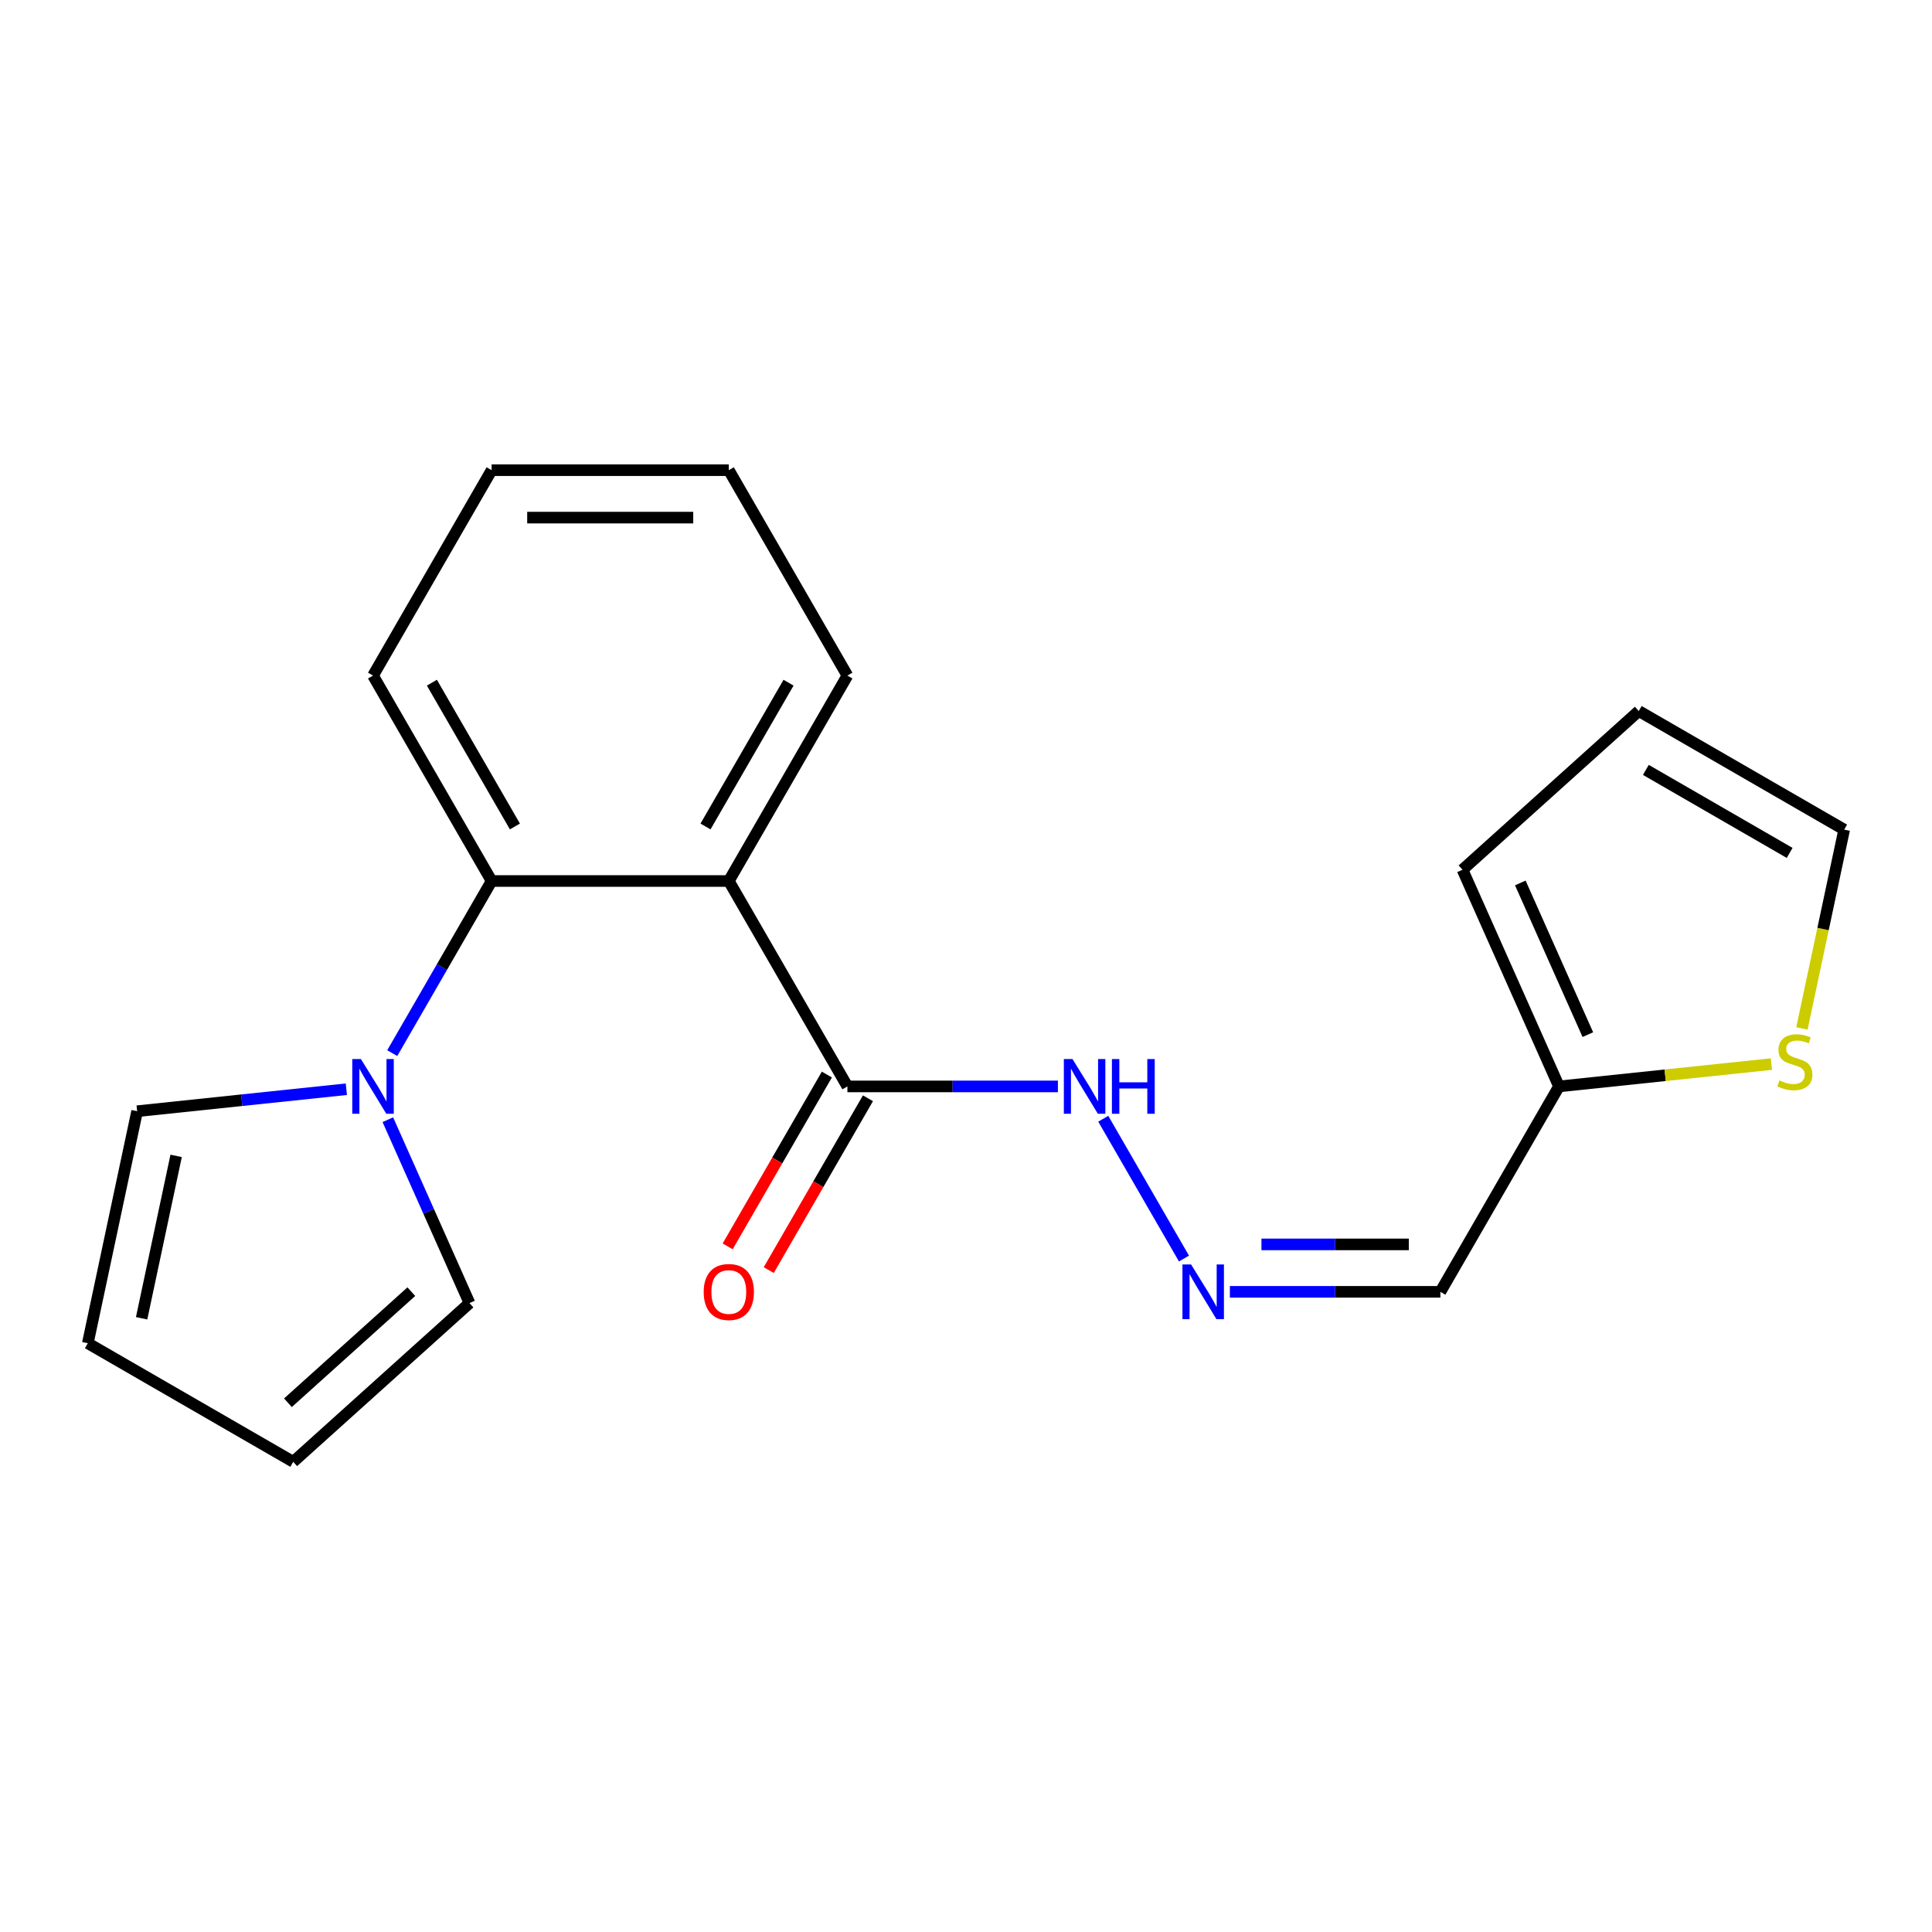 <?xml version='1.0' encoding='iso-8859-1'?>
<svg version='1.1' baseProfile='full'
              xmlns='http://www.w3.org/2000/svg'
                      xmlns:rdkit='http://www.rdkit.org/xml'
                      xmlns:xlink='http://www.w3.org/1999/xlink'
                  xml:space='preserve'
width='1000px' height='1000px' viewBox='0 0 1000 1000'>
<!-- END OF HEADER -->
<rect style='opacity:1.0;fill:#FFFFFF;stroke:none' width='1000' height='1000' x='0' y='0'> </rect>
<path class='bond-1' d='M 377.231,456.009 L 254.461,456.009' style='fill:none;fill-rule:evenodd;stroke:#000000;stroke-width:6px;stroke-linecap:butt;stroke-linejoin:miter;stroke-opacity:1' />
<path class='bond-2' d='M 377.231,456.009 L 438.615,562.33' style='fill:none;fill-rule:evenodd;stroke:#000000;stroke-width:6px;stroke-linecap:butt;stroke-linejoin:miter;stroke-opacity:1' />
<path class='bond-16' d='M 377.231,456.009 L 438.615,349.687' style='fill:none;fill-rule:evenodd;stroke:#000000;stroke-width:6px;stroke-linecap:butt;stroke-linejoin:miter;stroke-opacity:1' />
<path class='bond-16' d='M 365.174,427.783 L 408.143,353.358' style='fill:none;fill-rule:evenodd;stroke:#000000;stroke-width:6px;stroke-linecap:butt;stroke-linejoin:miter;stroke-opacity:1' />
<path class='bond-0' d='M 203.024,545.101 L 228.743,500.555' style='fill:none;fill-rule:evenodd;stroke:#0000FF;stroke-width:6px;stroke-linecap:butt;stroke-linejoin:miter;stroke-opacity:1' />
<path class='bond-0' d='M 228.743,500.555 L 254.461,456.009' style='fill:none;fill-rule:evenodd;stroke:#000000;stroke-width:6px;stroke-linecap:butt;stroke-linejoin:miter;stroke-opacity:1' />
<path class='bond-7' d='M 200.748,579.559 L 221.879,627.022' style='fill:none;fill-rule:evenodd;stroke:#0000FF;stroke-width:6px;stroke-linecap:butt;stroke-linejoin:miter;stroke-opacity:1' />
<path class='bond-7' d='M 221.879,627.022 L 243.011,674.485' style='fill:none;fill-rule:evenodd;stroke:#000000;stroke-width:6px;stroke-linecap:butt;stroke-linejoin:miter;stroke-opacity:1' />
<path class='bond-8' d='M 179.267,563.781 L 125.124,569.472' style='fill:none;fill-rule:evenodd;stroke:#0000FF;stroke-width:6px;stroke-linecap:butt;stroke-linejoin:miter;stroke-opacity:1' />
<path class='bond-8' d='M 125.124,569.472 L 70.98,575.163' style='fill:none;fill-rule:evenodd;stroke:#000000;stroke-width:6px;stroke-linecap:butt;stroke-linejoin:miter;stroke-opacity:1' />
<path class='bond-17' d='M 254.461,456.009 L 193.077,349.687' style='fill:none;fill-rule:evenodd;stroke:#000000;stroke-width:6px;stroke-linecap:butt;stroke-linejoin:miter;stroke-opacity:1' />
<path class='bond-17' d='M 266.518,427.783 L 223.549,353.358' style='fill:none;fill-rule:evenodd;stroke:#000000;stroke-width:6px;stroke-linecap:butt;stroke-linejoin:miter;stroke-opacity:1' />
<path class='bond-9' d='M 438.615,562.33 L 493.095,562.33' style='fill:none;fill-rule:evenodd;stroke:#000000;stroke-width:6px;stroke-linecap:butt;stroke-linejoin:miter;stroke-opacity:1' />
<path class='bond-9' d='M 493.095,562.33 L 547.575,562.33' style='fill:none;fill-rule:evenodd;stroke:#0000FF;stroke-width:6px;stroke-linecap:butt;stroke-linejoin:miter;stroke-opacity:1' />
<path class='bond-11' d='M 427.983,556.192 L 402.311,600.658' style='fill:none;fill-rule:evenodd;stroke:#000000;stroke-width:6px;stroke-linecap:butt;stroke-linejoin:miter;stroke-opacity:1' />
<path class='bond-11' d='M 402.311,600.658 L 376.638,645.124' style='fill:none;fill-rule:evenodd;stroke:#FF0000;stroke-width:6px;stroke-linecap:butt;stroke-linejoin:miter;stroke-opacity:1' />
<path class='bond-11' d='M 449.247,568.468 L 423.575,612.935' style='fill:none;fill-rule:evenodd;stroke:#000000;stroke-width:6px;stroke-linecap:butt;stroke-linejoin:miter;stroke-opacity:1' />
<path class='bond-11' d='M 423.575,612.935 L 397.902,657.401' style='fill:none;fill-rule:evenodd;stroke:#FF0000;stroke-width:6px;stroke-linecap:butt;stroke-linejoin:miter;stroke-opacity:1' />
<path class='bond-3' d='M 806.923,562.33 L 745.539,668.651' style='fill:none;fill-rule:evenodd;stroke:#000000;stroke-width:6px;stroke-linecap:butt;stroke-linejoin:miter;stroke-opacity:1' />
<path class='bond-5' d='M 806.923,562.33 L 861.897,556.552' style='fill:none;fill-rule:evenodd;stroke:#000000;stroke-width:6px;stroke-linecap:butt;stroke-linejoin:miter;stroke-opacity:1' />
<path class='bond-5' d='M 861.897,556.552 L 916.871,550.774' style='fill:none;fill-rule:evenodd;stroke:#CCCC00;stroke-width:6px;stroke-linecap:butt;stroke-linejoin:miter;stroke-opacity:1' />
<path class='bond-12' d='M 806.923,562.33 L 756.989,450.175' style='fill:none;fill-rule:evenodd;stroke:#000000;stroke-width:6px;stroke-linecap:butt;stroke-linejoin:miter;stroke-opacity:1' />
<path class='bond-12' d='M 821.864,535.52 L 786.91,457.011' style='fill:none;fill-rule:evenodd;stroke:#000000;stroke-width:6px;stroke-linecap:butt;stroke-linejoin:miter;stroke-opacity:1' />
<path class='bond-4' d='M 612.822,651.422 L 571.045,579.062' style='fill:none;fill-rule:evenodd;stroke:#0000FF;stroke-width:6px;stroke-linecap:butt;stroke-linejoin:miter;stroke-opacity:1' />
<path class='bond-6' d='M 636.579,668.651 L 691.059,668.651' style='fill:none;fill-rule:evenodd;stroke:#0000FF;stroke-width:6px;stroke-linecap:butt;stroke-linejoin:miter;stroke-opacity:1' />
<path class='bond-6' d='M 691.059,668.651 L 745.539,668.651' style='fill:none;fill-rule:evenodd;stroke:#000000;stroke-width:6px;stroke-linecap:butt;stroke-linejoin:miter;stroke-opacity:1' />
<path class='bond-6' d='M 652.923,644.098 L 691.059,644.098' style='fill:none;fill-rule:evenodd;stroke:#0000FF;stroke-width:6px;stroke-linecap:butt;stroke-linejoin:miter;stroke-opacity:1' />
<path class='bond-6' d='M 691.059,644.098 L 729.195,644.098' style='fill:none;fill-rule:evenodd;stroke:#000000;stroke-width:6px;stroke-linecap:butt;stroke-linejoin:miter;stroke-opacity:1' />
<path class='bond-10' d='M 932.674,532.308 L 943.61,480.859' style='fill:none;fill-rule:evenodd;stroke:#CCCC00;stroke-width:6px;stroke-linecap:butt;stroke-linejoin:miter;stroke-opacity:1' />
<path class='bond-10' d='M 943.61,480.859 L 954.545,429.411' style='fill:none;fill-rule:evenodd;stroke:#000000;stroke-width:6px;stroke-linecap:butt;stroke-linejoin:miter;stroke-opacity:1' />
<path class='bond-14' d='M 243.011,674.485 L 151.776,756.634' style='fill:none;fill-rule:evenodd;stroke:#000000;stroke-width:6px;stroke-linecap:butt;stroke-linejoin:miter;stroke-opacity:1' />
<path class='bond-14' d='M 212.896,668.561 L 149.032,726.065' style='fill:none;fill-rule:evenodd;stroke:#000000;stroke-width:6px;stroke-linecap:butt;stroke-linejoin:miter;stroke-opacity:1' />
<path class='bond-13' d='M 70.98,575.163 L 45.455,695.249' style='fill:none;fill-rule:evenodd;stroke:#000000;stroke-width:6px;stroke-linecap:butt;stroke-linejoin:miter;stroke-opacity:1' />
<path class='bond-13' d='M 91.168,598.281 L 73.301,682.342' style='fill:none;fill-rule:evenodd;stroke:#000000;stroke-width:6px;stroke-linecap:butt;stroke-linejoin:miter;stroke-opacity:1' />
<path class='bond-22' d='M 954.545,429.411 L 848.224,368.026' style='fill:none;fill-rule:evenodd;stroke:#000000;stroke-width:6px;stroke-linecap:butt;stroke-linejoin:miter;stroke-opacity:1' />
<path class='bond-22' d='M 926.32,441.467 L 851.895,398.498' style='fill:none;fill-rule:evenodd;stroke:#000000;stroke-width:6px;stroke-linecap:butt;stroke-linejoin:miter;stroke-opacity:1' />
<path class='bond-15' d='M 756.989,450.175 L 848.224,368.026' style='fill:none;fill-rule:evenodd;stroke:#000000;stroke-width:6px;stroke-linecap:butt;stroke-linejoin:miter;stroke-opacity:1' />
<path class='bond-21' d='M 45.455,695.249 L 151.776,756.634' style='fill:none;fill-rule:evenodd;stroke:#000000;stroke-width:6px;stroke-linecap:butt;stroke-linejoin:miter;stroke-opacity:1' />
<path class='bond-18' d='M 438.615,349.687 L 377.231,243.366' style='fill:none;fill-rule:evenodd;stroke:#000000;stroke-width:6px;stroke-linecap:butt;stroke-linejoin:miter;stroke-opacity:1' />
<path class='bond-20' d='M 193.077,349.687 L 254.461,243.366' style='fill:none;fill-rule:evenodd;stroke:#000000;stroke-width:6px;stroke-linecap:butt;stroke-linejoin:miter;stroke-opacity:1' />
<path class='bond-19' d='M 377.231,243.366 L 254.461,243.366' style='fill:none;fill-rule:evenodd;stroke:#000000;stroke-width:6px;stroke-linecap:butt;stroke-linejoin:miter;stroke-opacity:1' />
<path class='bond-19' d='M 358.815,267.92 L 272.877,267.92' style='fill:none;fill-rule:evenodd;stroke:#000000;stroke-width:6px;stroke-linecap:butt;stroke-linejoin:miter;stroke-opacity:1' />
<path  class='atom-1' d='M 186.817 548.17
L 196.097 563.17
Q 197.017 564.65, 198.497 567.33
Q 199.977 570.01, 200.057 570.17
L 200.057 548.17
L 203.817 548.17
L 203.817 576.49
L 199.937 576.49
L 189.977 560.09
Q 188.817 558.17, 187.577 555.97
Q 186.377 553.77, 186.017 553.09
L 186.017 576.49
L 182.337 576.49
L 182.337 548.17
L 186.817 548.17
' fill='#0000FF'/>
<path  class='atom-5' d='M 616.509 654.491
L 625.789 669.491
Q 626.709 670.971, 628.189 673.651
Q 629.669 676.331, 629.749 676.491
L 629.749 654.491
L 633.509 654.491
L 633.509 682.811
L 629.629 682.811
L 619.669 666.411
Q 618.509 664.491, 617.269 662.291
Q 616.069 660.091, 615.709 659.411
L 615.709 682.811
L 612.029 682.811
L 612.029 654.491
L 616.509 654.491
' fill='#0000FF'/>
<path  class='atom-6' d='M 921.02 559.217
Q 921.34 559.337, 922.66 559.897
Q 923.98 560.457, 925.42 560.817
Q 926.9 561.137, 928.34 561.137
Q 931.02 561.137, 932.58 559.857
Q 934.14 558.537, 934.14 556.257
Q 934.14 554.697, 933.34 553.737
Q 932.58 552.777, 931.38 552.257
Q 930.18 551.737, 928.18 551.137
Q 925.66 550.377, 924.14 549.657
Q 922.66 548.937, 921.58 547.417
Q 920.54 545.897, 920.54 543.337
Q 920.54 539.777, 922.94 537.577
Q 925.38 535.377, 930.18 535.377
Q 933.46 535.377, 937.18 536.937
L 936.26 540.017
Q 932.86 538.617, 930.3 538.617
Q 927.54 538.617, 926.02 539.777
Q 924.5 540.897, 924.54 542.857
Q 924.54 544.377, 925.3 545.297
Q 926.1 546.217, 927.22 546.737
Q 928.38 547.257, 930.3 547.857
Q 932.86 548.657, 934.38 549.457
Q 935.9 550.257, 936.98 551.897
Q 938.1 553.497, 938.1 556.257
Q 938.1 560.177, 935.46 562.297
Q 932.86 564.377, 928.5 564.377
Q 925.98 564.377, 924.06 563.817
Q 922.18 563.297, 919.94 562.377
L 921.02 559.217
' fill='#CCCC00'/>
<path  class='atom-10' d='M 555.125 548.17
L 564.405 563.17
Q 565.325 564.65, 566.805 567.33
Q 568.285 570.01, 568.365 570.17
L 568.365 548.17
L 572.125 548.17
L 572.125 576.49
L 568.245 576.49
L 558.285 560.09
Q 557.125 558.17, 555.885 555.97
Q 554.685 553.77, 554.325 553.09
L 554.325 576.49
L 550.645 576.49
L 550.645 548.17
L 555.125 548.17
' fill='#0000FF'/>
<path  class='atom-10' d='M 575.525 548.17
L 579.365 548.17
L 579.365 560.21
L 593.845 560.21
L 593.845 548.17
L 597.685 548.17
L 597.685 576.49
L 593.845 576.49
L 593.845 563.41
L 579.365 563.41
L 579.365 576.49
L 575.525 576.49
L 575.525 548.17
' fill='#0000FF'/>
<path  class='atom-12' d='M 364.231 668.731
Q 364.231 661.931, 367.591 658.131
Q 370.951 654.331, 377.231 654.331
Q 383.511 654.331, 386.871 658.131
Q 390.231 661.931, 390.231 668.731
Q 390.231 675.611, 386.831 679.531
Q 383.431 683.411, 377.231 683.411
Q 370.991 683.411, 367.591 679.531
Q 364.231 675.651, 364.231 668.731
M 377.231 680.211
Q 381.551 680.211, 383.871 677.331
Q 386.231 674.411, 386.231 668.731
Q 386.231 663.171, 383.871 660.371
Q 381.551 657.531, 377.231 657.531
Q 372.911 657.531, 370.551 660.331
Q 368.231 663.131, 368.231 668.731
Q 368.231 674.451, 370.551 677.331
Q 372.911 680.211, 377.231 680.211
' fill='#FF0000'/>
</svg>
